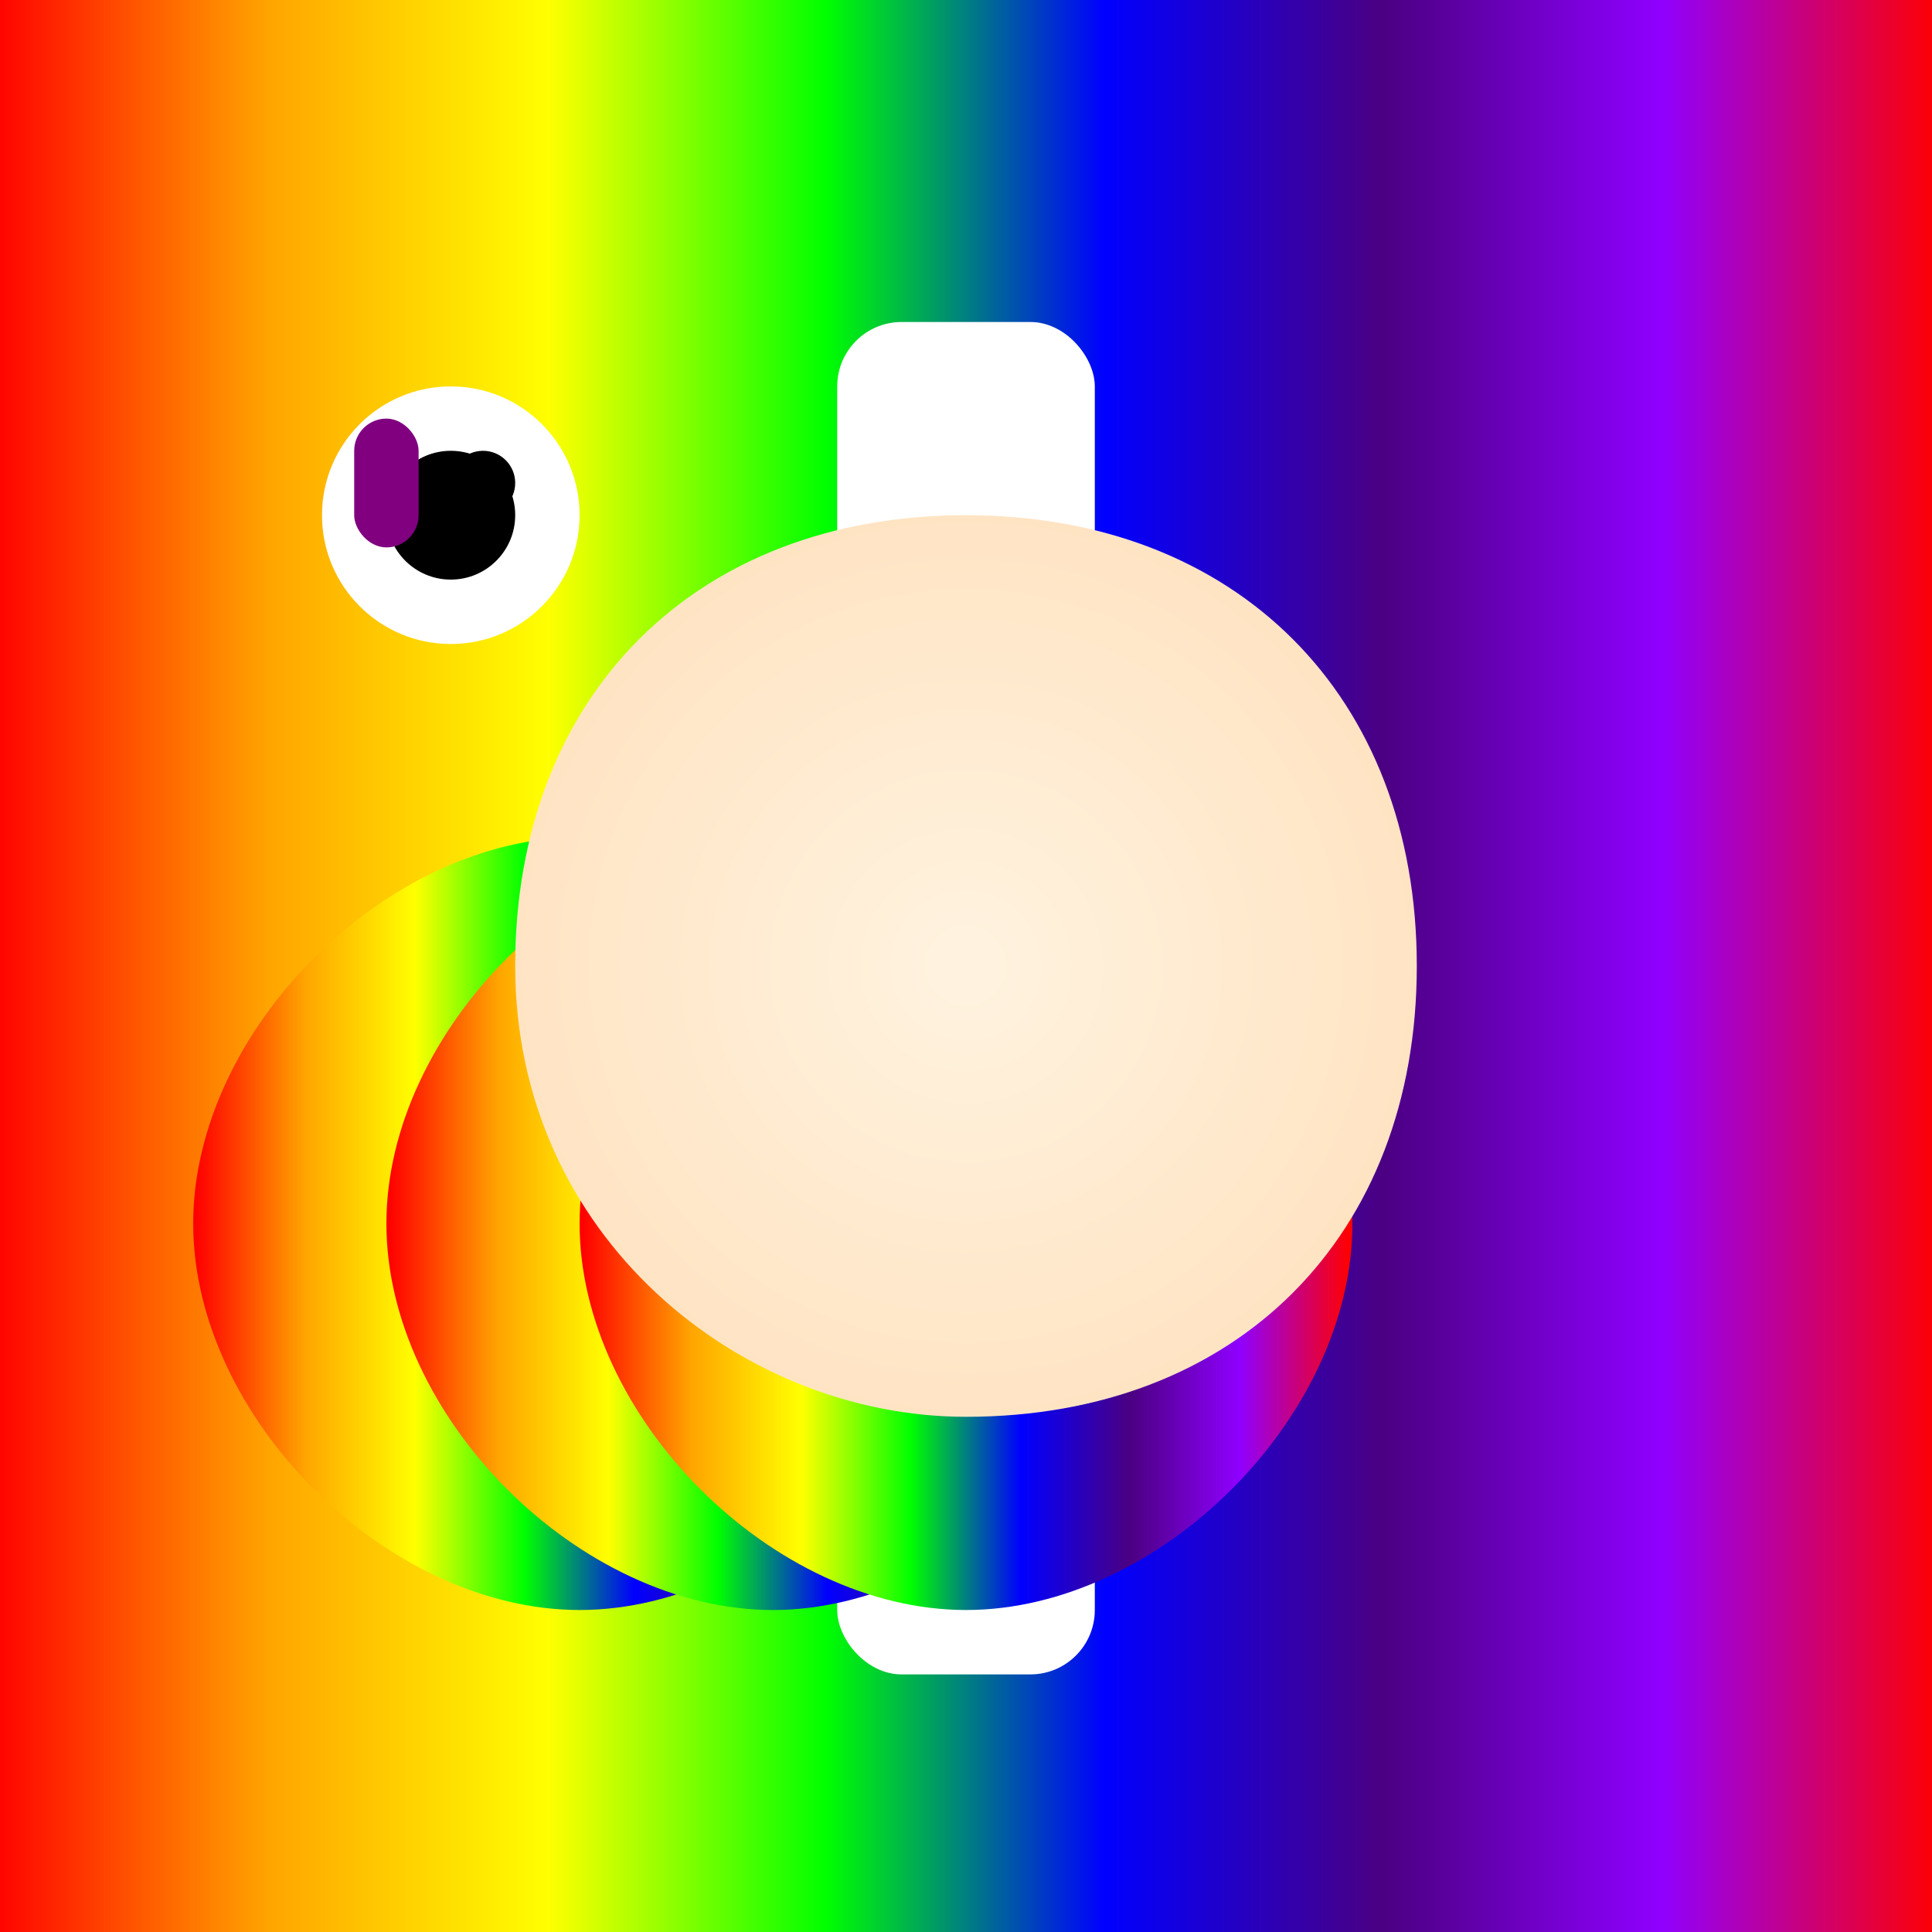 <svg viewBox="0 0 300 300" xmlns="http://www.w3.org/2000/svg">
  <rect x="0" y="0" width="300" height="300" fill="#333333" stroke="none"/>
  <defs>
    <linearGradient id="rainbow" x1="0%" y1="0%" x2="100%" y2="0%">
      <stop offset="0%" style="stop-color:#ff0000"/>
      <stop offset="14.28%" style="stop-color:#ffa500"/>
      <stop offset="28.56%" style="stop-color:#ffff00"/>
      <stop offset="42.84%" style="stop-color:#00ff00"/>
      <stop offset="57.12%" style="stop-color:#0000ff"/>
      <stop offset="71.4%" style="stop-color:#4b0082"/>
      <stop offset="85.68%" style="stop-color:#8f00ff"/>
      <stop offset="100%" style="stop-color:#ff0000"/>
    </linearGradient>
    <radialGradient id="cheese" cx="50%" cy="50%" r="50%">
      <stop offset="0%" style="stop-color:#fff3e0"/>
      <stop offset="100%" style="stop-color:#ffe4c4"/>
    </radialGradient>
  </defs>
  <rect width="300" height="300" fill="url(#rainbow)"/>
  <g transform="translate(150,150)">
    <!-- Giraffe Body -->
    <path d="M0 50c-20 0-40-20-40-40s20-40 40-40 40 20 40 40-20 40-40 40z" fill="#fff"/>
    <!-- Giraffe Legs -->
    <rect x="-20" y="-100" width="40" height="80" rx="10" fill="#fff"/>
    <rect x="-20" y="30" width="40" height="80" rx="10" fill="#fff"/>
    <!-- Giraffe Neck -->
    <path d="M-60 100c30 0 60-30 60-60s-30-60-60-60-60 30-60 60 30 60 60 60z" fill="url(#rainbow)"/>
    <path d="M-40 100c30 0 60-30 60-60s-30-60-60-60-60 30-60 60 30 60 60 60z" fill="url(#rainbow)" transform="translate(10,0)"/>
    <path d="M-20 100c30 0 60-30 60-60s-30-60-60-60-60 30-60 60 30 60 60 60z" fill="url(#rainbow)" transform="translate(20,0)"/>
    <!-- Giraffe Head -->
    <circle cx="-80" cy="-70" r="20" fill="#fff"/>
    <circle cx="-80" cy="-70" r="10" fill="#000"/>
    <circle cx="-75" cy="-75" r="5" fill="#000"/>
    <rect x="-95" y="-85" width="10" height="20" rx="5" fill="#800080"/>
    <!-- Cheese Moon -->
    <path d="M0 100c-50 0-100-40-100-100s40-100 100-100 100 40 100 100-40 100-100 100z" fill="url(#cheese)" transform="scale(0.7)"/>
  </g>
</svg>